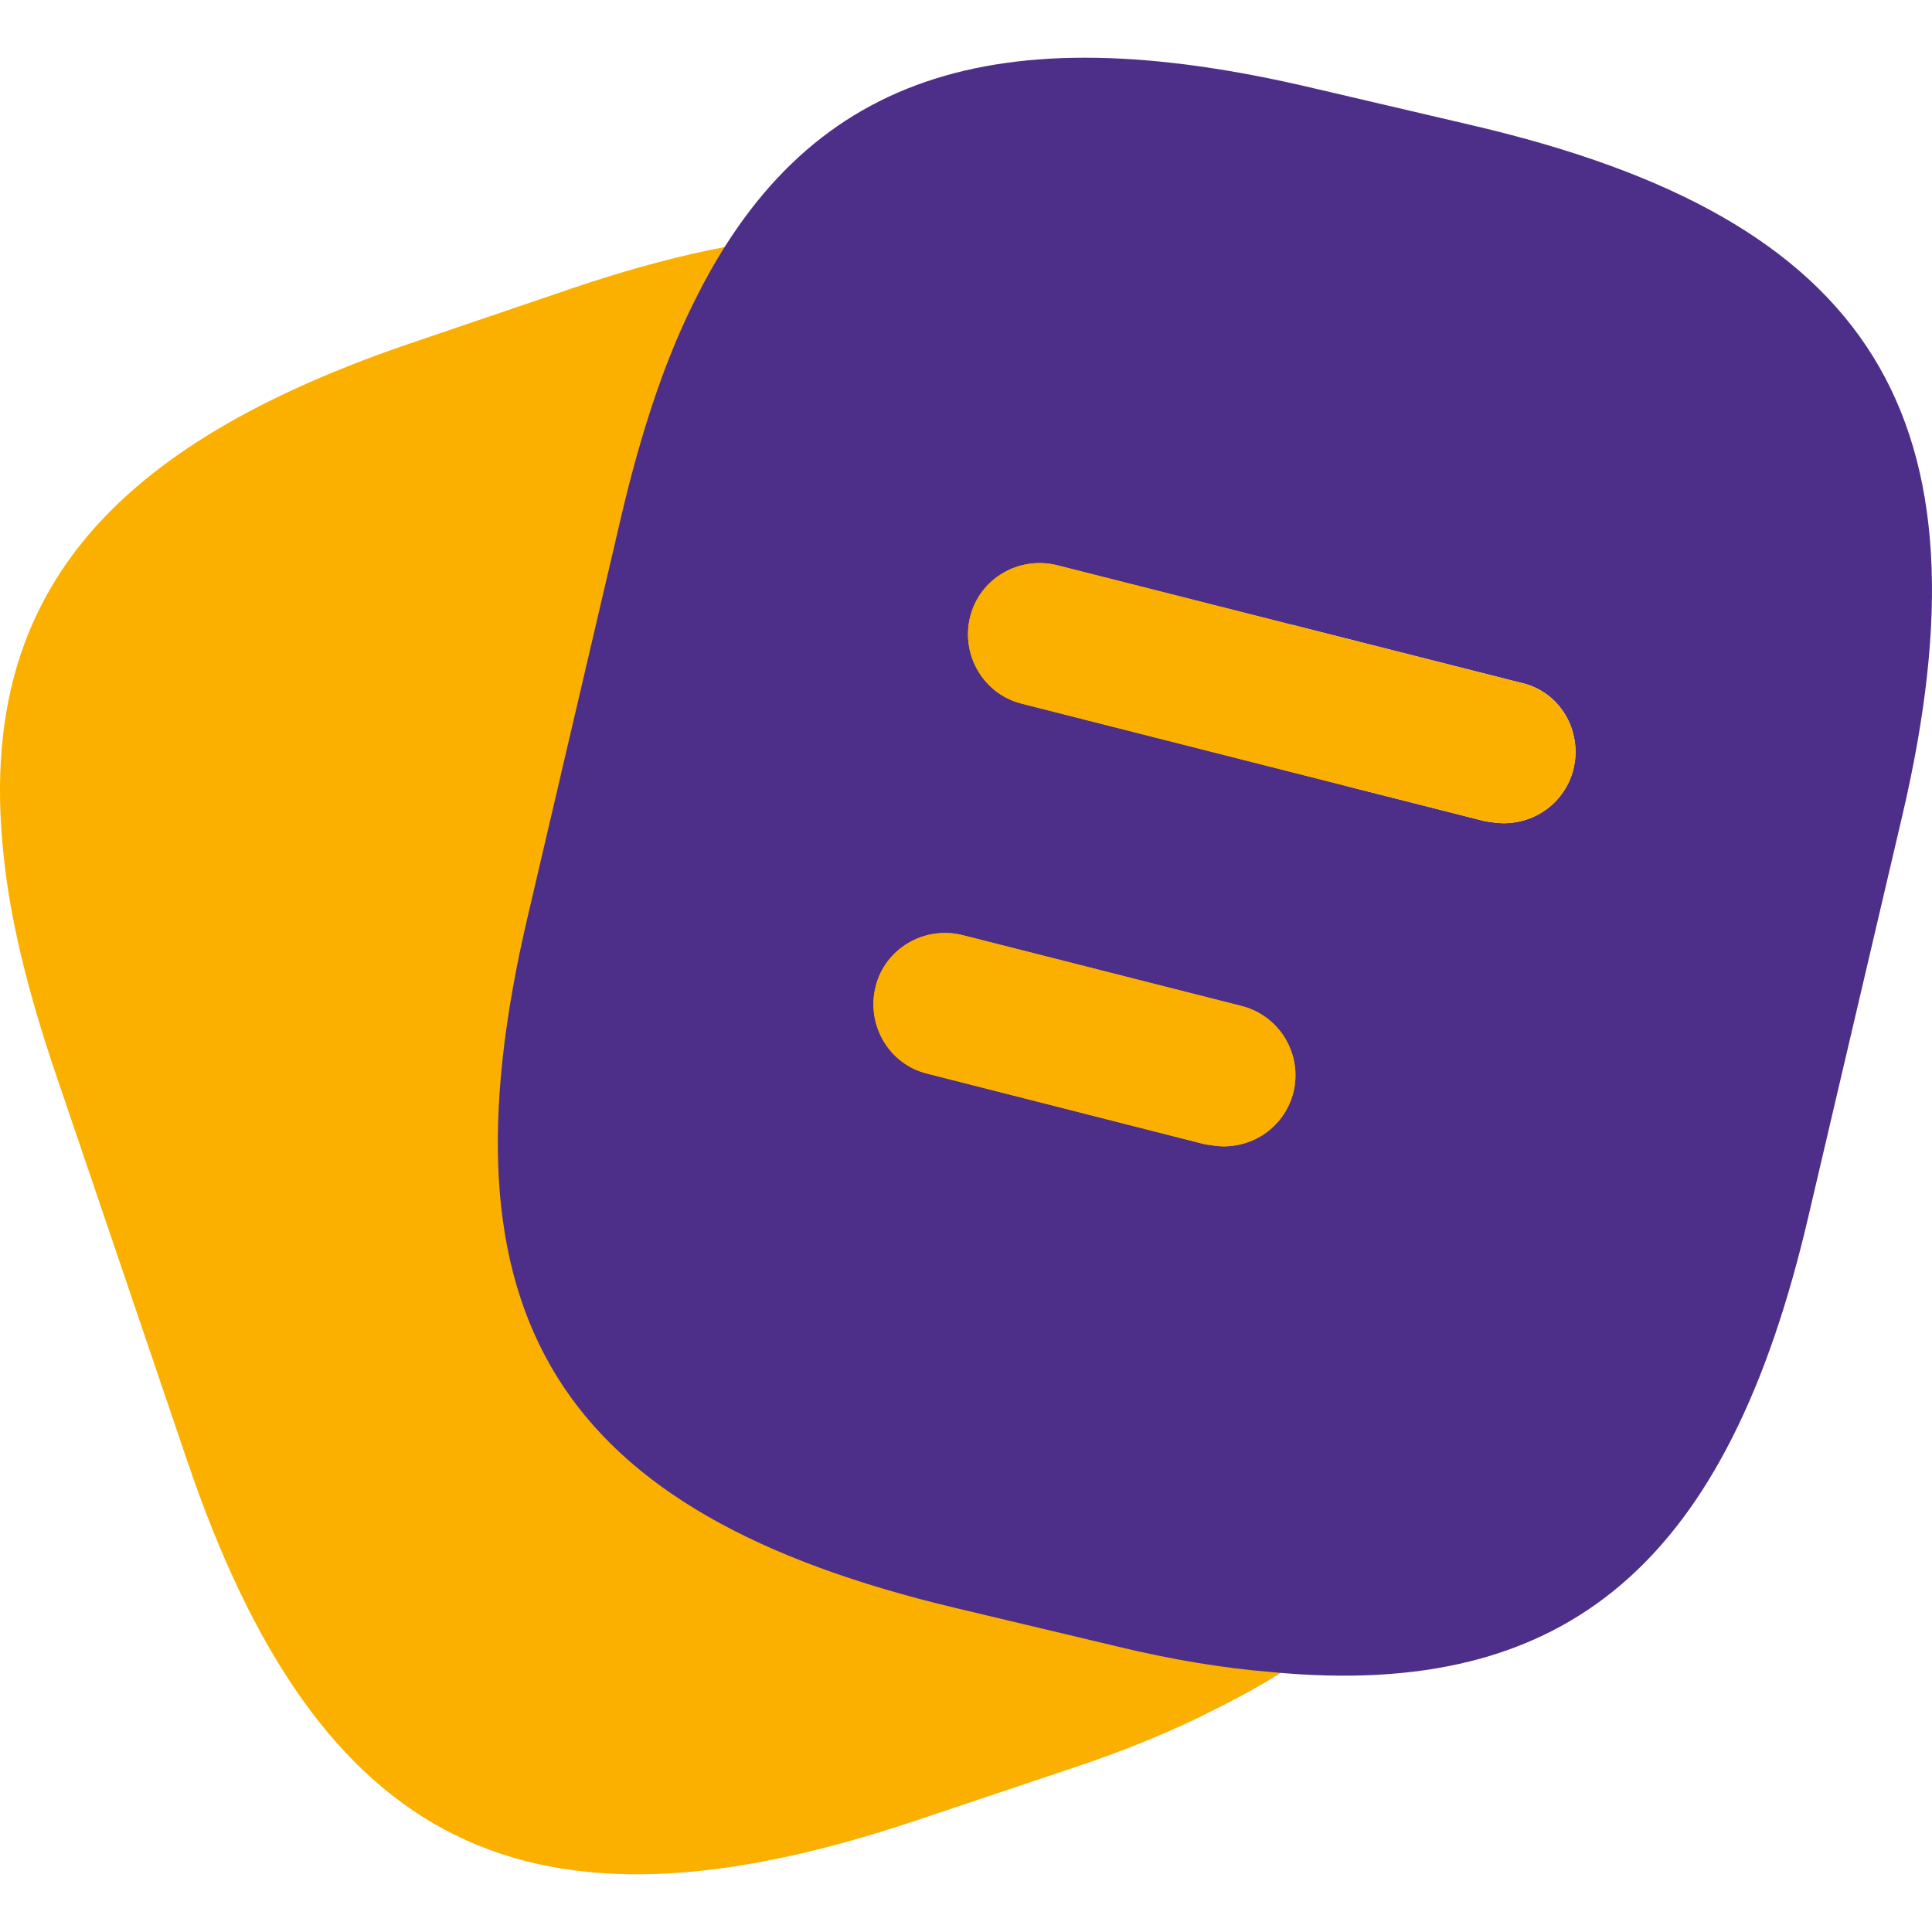 <?xml version="1.0" encoding="UTF-8"?><svg id="Livello_1" xmlns="http://www.w3.org/2000/svg" viewBox="0 0 279.335 279.335"><defs><style>.cls-1{fill:#fbb000;}.cls-2{fill:#4d2e89;}</style></defs><path class="cls-1" d="m188.045,93.737l19.054,56.193c16.531,48.483,7.73,77.741-31.059,97.025-6.157,3.185-13.149,6.076-20.975,8.673l-22.629,7.587c-56.148,18.864-86.336,4.129-105.39-52.064l-19.128-56.309c-3.866-11.432-6.459-21.866-7.399-31.213-3.963-36.938,14.629-59.105,59.579-74.25l22.439-7.631c56.309-19.128,86.452-4.202,105.507,51.99Z"/><path class="cls-2" d="m212.967,18.142l-23.075-5.394c-46.168-10.922-73.659-1.938-89.841,31.52-4.146,8.428-7.467,18.642-10.231,30.391l-13.535,57.916c-13.552,57.764,4.281,86.233,61.91,99.92l23.227,5.529c8.006,1.938,15.474,3.169,22.384,3.725,43.117,4.147,66.057-16.03,77.67-65.922l13.535-57.764c13.552-57.764-4.13-86.385-62.045-99.92Zm-25.975,139.851c-1.247,4.703-5.394,7.754-10.096,7.754-.826,0-1.653-.152-2.63-.287l-40.218-10.231c-5.528-1.365-8.832-7.046-7.45-12.574,1.365-5.529,7.046-8.832,12.574-7.45l40.217,10.214c5.664,1.382,8.984,7.062,7.602,12.574Zm40.487-46.707c-1.248,4.703-5.394,7.737-10.097,7.737-.825,0-1.652-.135-2.612-.27l-67.035-17.007c-5.528-1.382-8.849-7.046-7.467-12.574,1.383-5.529,7.046-8.832,12.574-7.45l67.035,16.99c5.663,1.247,8.983,6.911,7.601,12.574Z"/><path class="cls-1" d="m227.479,111.286c-1.248,4.703-5.394,7.737-10.097,7.737-.825,0-1.652-.135-2.612-.27l-67.035-17.007c-5.528-1.382-8.849-7.046-7.467-12.574,1.383-5.529,7.046-8.832,12.574-7.45l67.035,16.99c5.663,1.247,8.983,6.911,7.601,12.574Z"/><path class="cls-1" d="m186.992,157.993c-1.247,4.703-5.394,7.754-10.096,7.754-.826,0-1.653-.152-2.63-.287l-40.218-10.231c-5.528-1.365-8.832-7.046-7.45-12.574,1.365-5.529,7.046-8.832,12.574-7.45l40.217,10.214c5.664,1.382,8.984,7.062,7.602,12.574Z"/></svg>